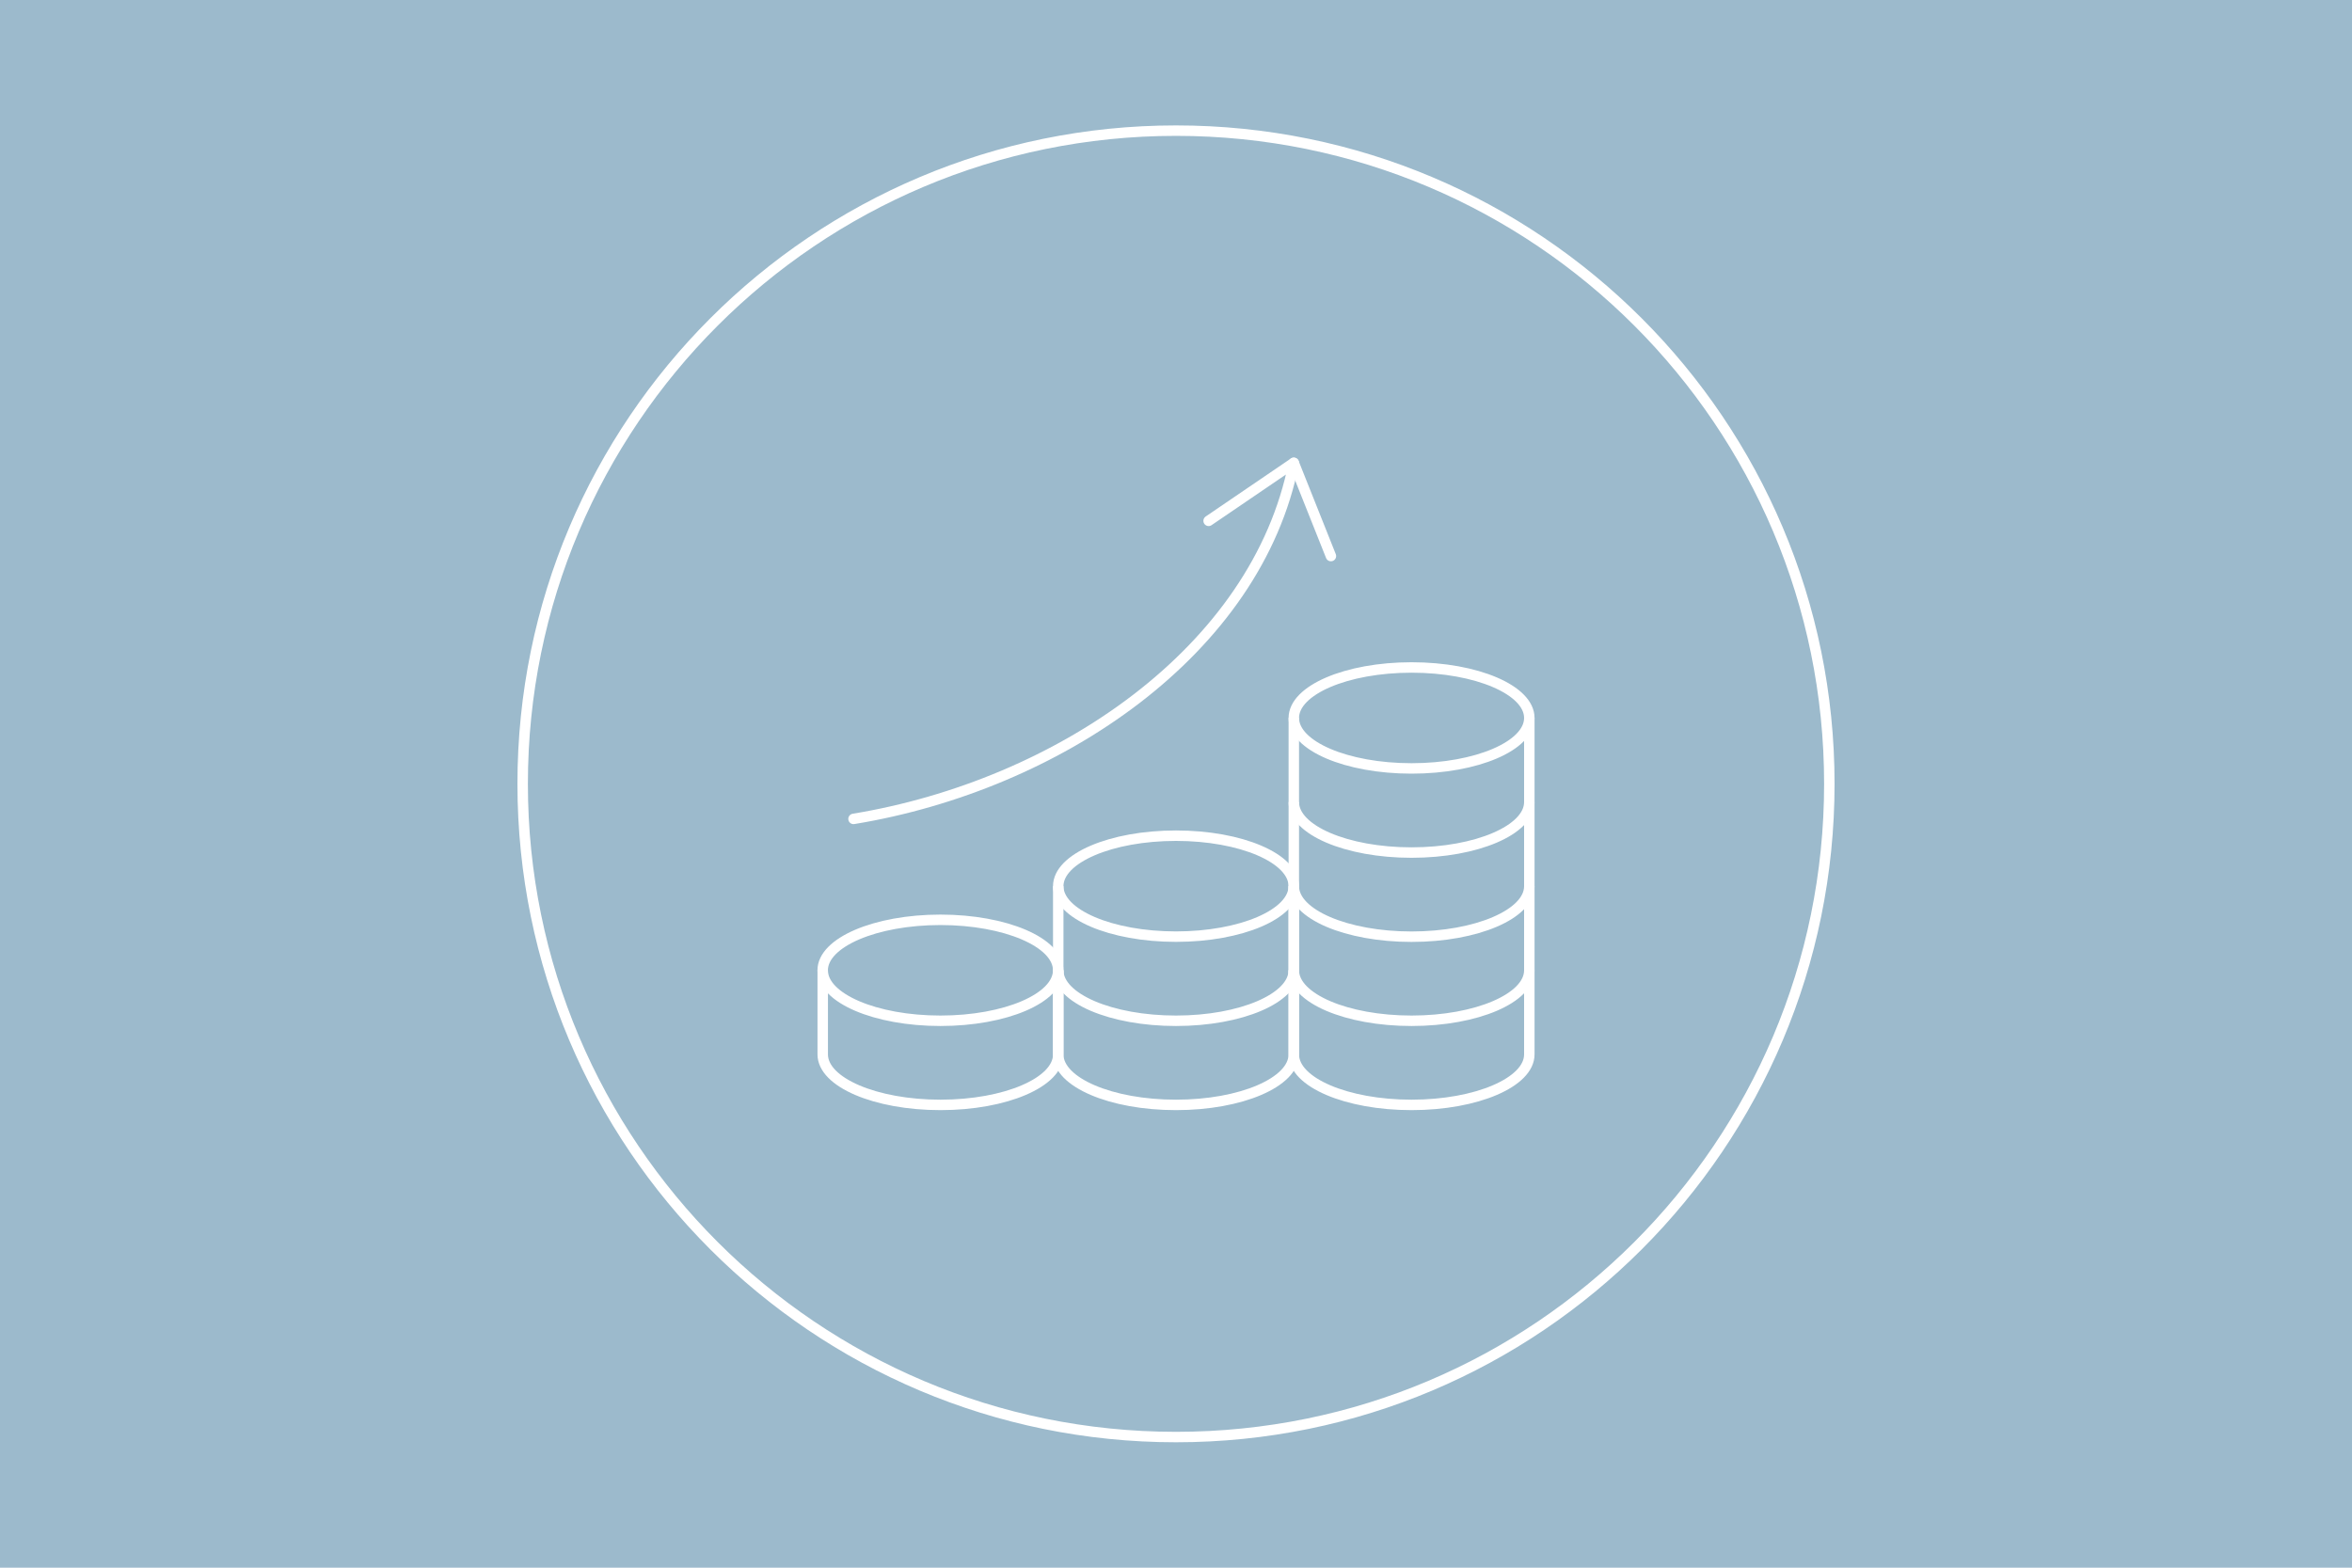 <?xml version="1.0" encoding="UTF-8"?>
<svg id="Ebene_2" data-name="Ebene 2" xmlns="http://www.w3.org/2000/svg" viewBox="0 0 450 300">
  <defs>
    <style>
      .cls-1 {
        fill: #9cbacc;
      }

      .cls-2 {
        stroke-linecap: round;
      }

      .cls-2, .cls-3 {
        stroke-linejoin: round;
      }

      .cls-2, .cls-3, .cls-4 {
        fill: none;
        stroke: #fff;
        stroke-width: 2px;
      }

      .cls-4 {
        stroke-miterlimit: 10;
      }
    </style>
  </defs>
  <g id="Ebene_2-2" data-name="Ebene 2">
    <g>
      <path class="cls-1" d="M450,300H0V0h450v300Z"/>
      <g>
        <path class="cls-4" d="M225,275c69.04,0,125-55.96,125-125s-55.96-125-125-125-125,55.96-125,125,55.96,125,125,125"/>
        <g>
          <ellipse class="cls-3" cx="179.93" cy="185.68" rx="22.53" ry="9.66"/>
          <path class="cls-3" d="M202.47,185.68v16.1c0,5.33-10.09,9.66-22.53,9.66s-22.53-4.32-22.53-9.66v-16.1"/>
          <path class="cls-3" d="M247.53,185.68v16.1c0,5.33-10.09,9.66-22.53,9.66s-22.53-4.32-22.53-9.66v-16.1"/>
          <ellipse class="cls-3" cx="225" cy="169.58" rx="22.53" ry="9.66"/>
          <path class="cls-3" d="M247.53,169.58v16.1c0,5.33-10.09,9.66-22.53,9.66s-22.53-4.32-22.53-9.66v-16.1"/>
          <path class="cls-3" d="M292.6,153.49v16.1c0,5.33-10.09,9.66-22.53,9.66s-22.53-4.32-22.53-9.66v-16.1"/>
          <ellipse class="cls-3" cx="270.07" cy="137.39" rx="22.53" ry="9.66"/>
          <path class="cls-3" d="M292.6,137.39v16.1c0,5.33-10.09,9.66-22.53,9.66s-22.53-4.32-22.53-9.66v-16.1"/>
          <path class="cls-3" d="M292.6,185.68v16.1c0,5.33-10.09,9.66-22.53,9.66s-22.53-4.32-22.53-9.66v-16.1"/>
          <path class="cls-3" d="M292.6,169.58v16.1c0,5.33-10.09,9.66-22.53,9.66s-22.53-4.32-22.53-9.66v-16.1"/>
          <path class="cls-2" d="M163.3,156.71c39.17-6.44,77.19-32.19,84.24-68.14l-16.3,11.1"/>
          <line class="cls-2" x1="254.64" y1="106.41" x2="247.53" y2="88.57"/>
        </g>
      </g>
    </g>
  </g>
</svg>